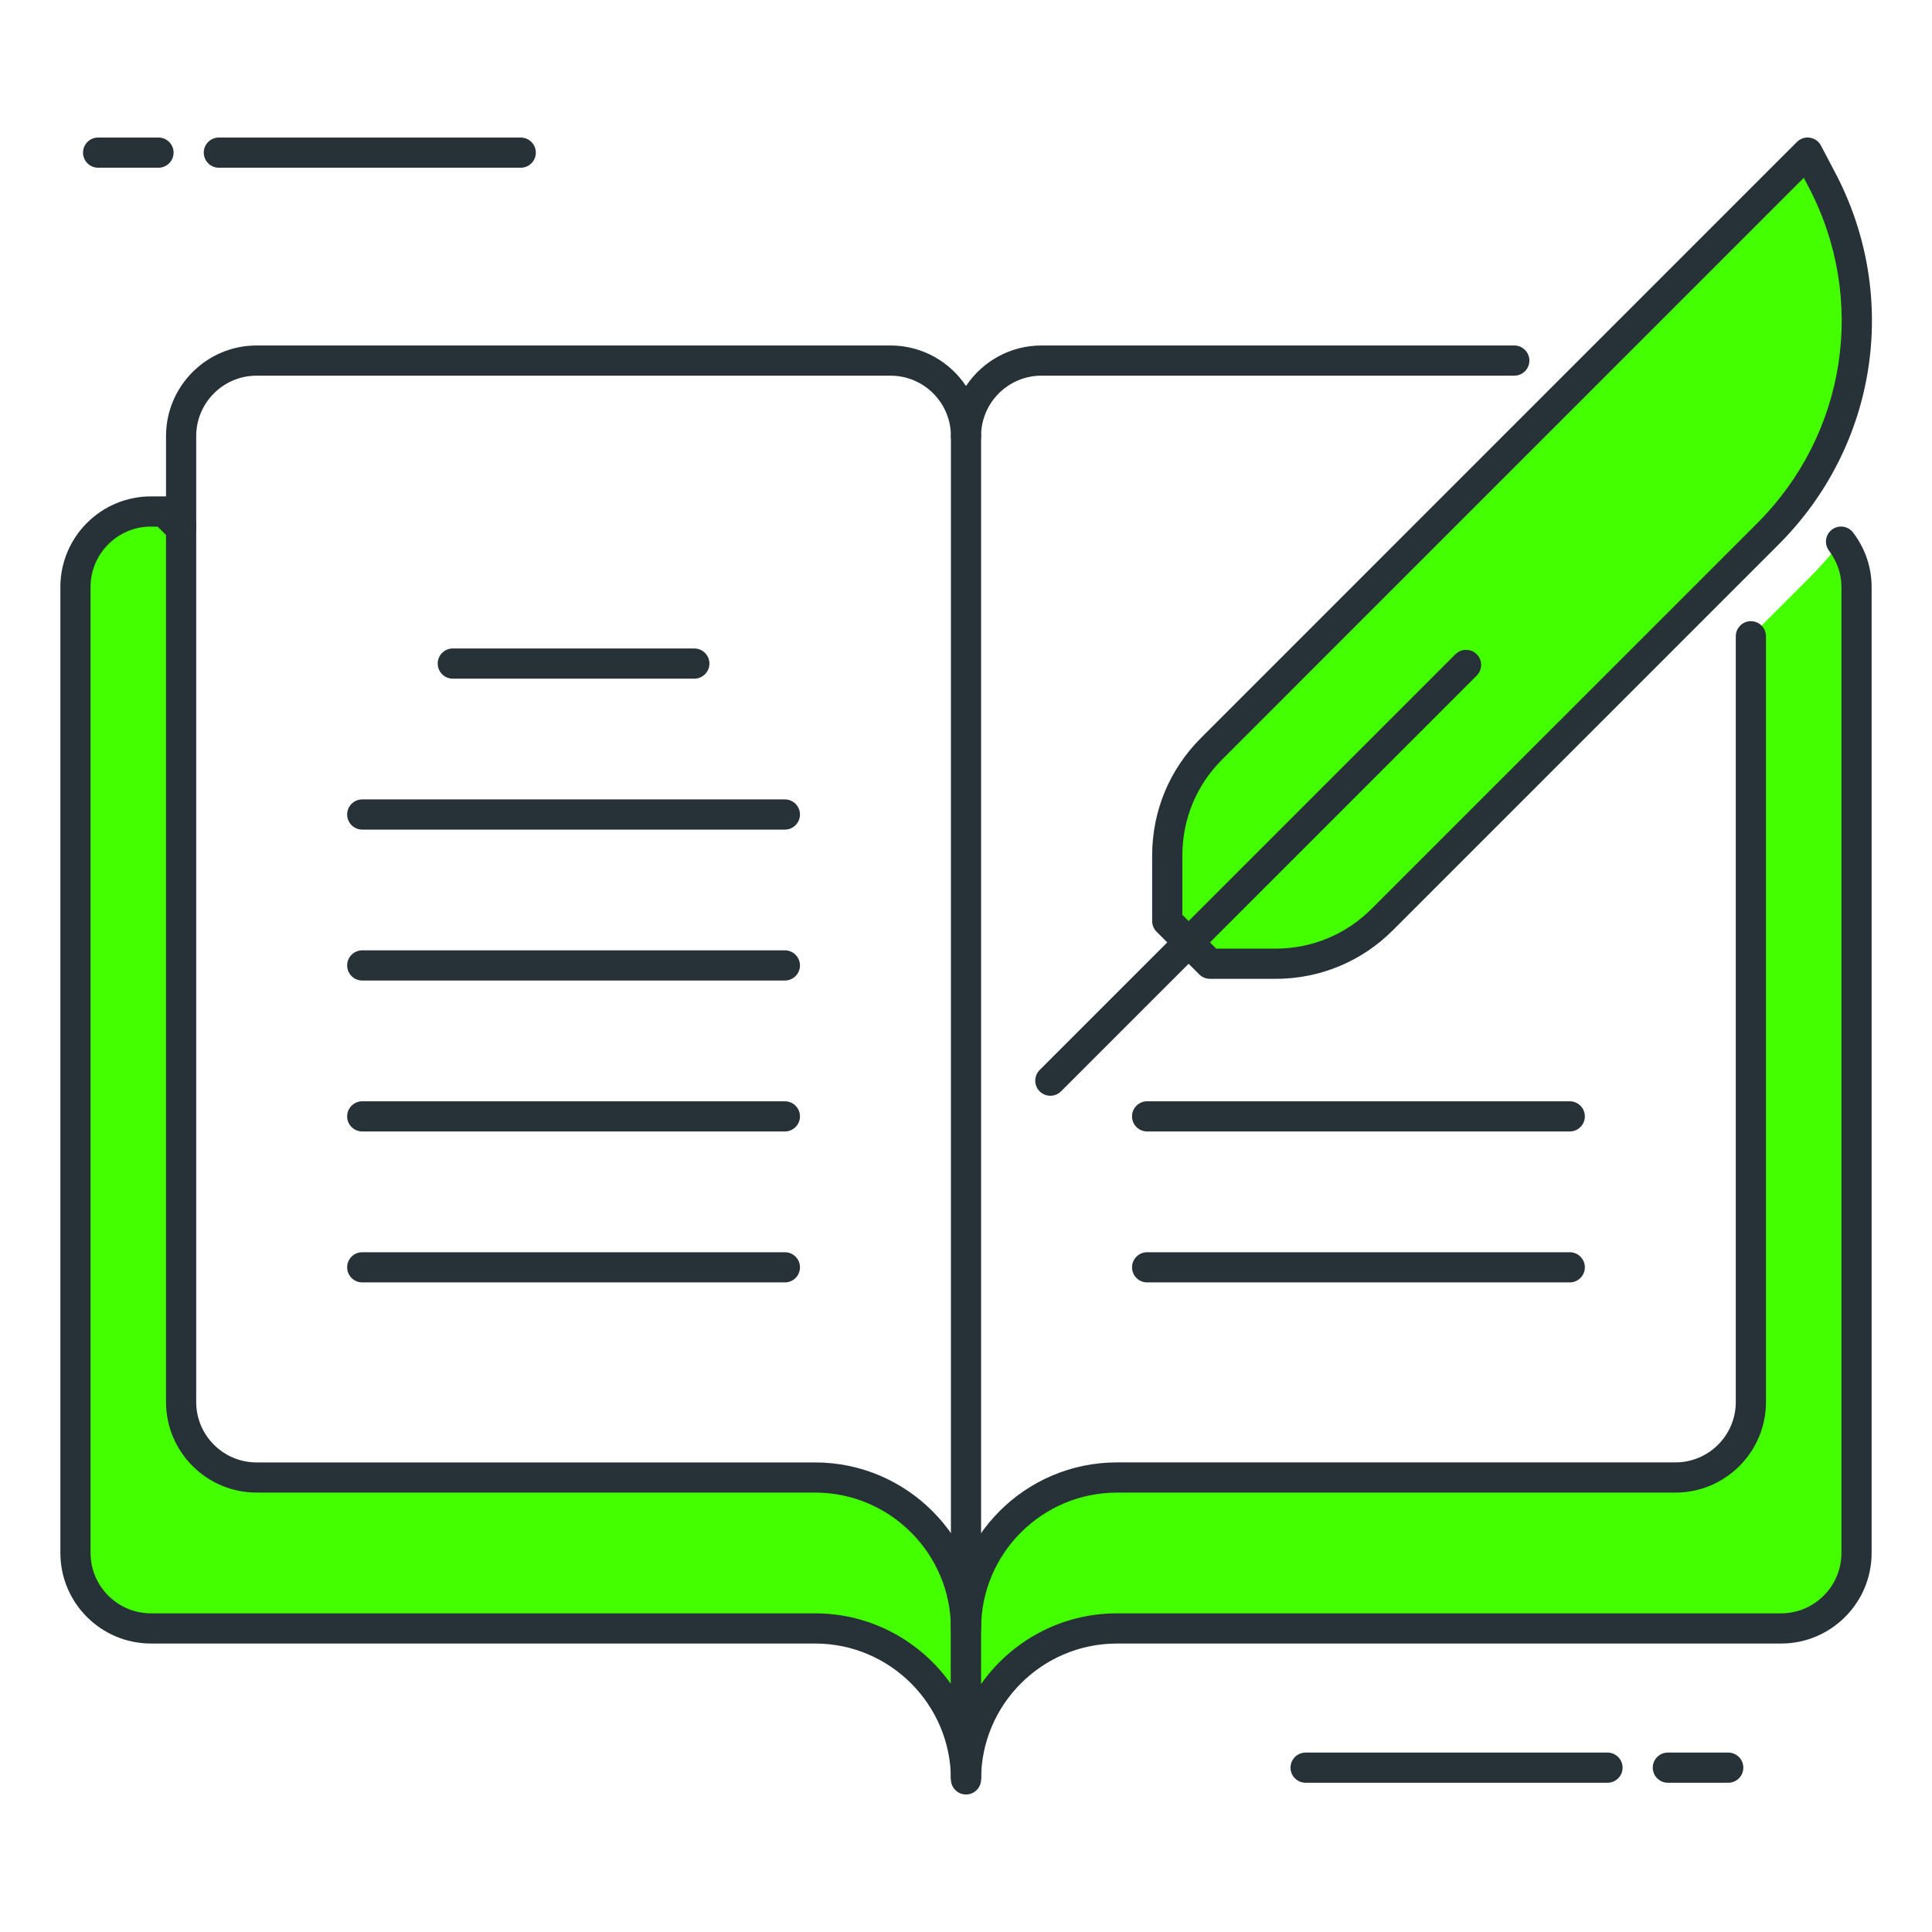 <svg width="79" height="79" viewBox="0 0 79 79" fill="none" xmlns="http://www.w3.org/2000/svg">
<path d="M70.668 72.897H68.199C67.859 72.897 67.582 72.621 67.582 72.28C67.582 71.94 67.859 71.663 68.199 71.663H70.668C71.009 71.663 71.285 71.94 71.285 72.28C71.285 72.621 71.009 72.897 70.668 72.897ZM65.731 72.897H53.387C53.046 72.897 52.77 72.621 52.77 72.28C52.77 71.94 53.046 71.663 53.387 71.663H65.731C66.071 71.663 66.348 71.94 66.348 72.28C66.348 72.621 66.071 72.897 65.731 72.897ZM6.48 6.858H4.012C3.671 6.858 3.395 6.582 3.395 6.241C3.395 5.901 3.671 5.624 4.012 5.624H6.48C6.821 5.624 7.098 5.901 7.098 6.241C7.098 6.582 6.821 6.858 6.48 6.858ZM21.293 6.858H8.949C8.609 6.858 8.332 6.582 8.332 6.241C8.332 5.901 8.609 5.624 8.949 5.624H21.293C21.634 5.624 21.91 5.901 21.91 6.241C21.91 6.582 21.634 6.858 21.293 6.858Z" fill="#263238"/>
<path d="M6.172 20.916H6.701L7.406 21.621V57.33C7.406 59.035 8.788 60.416 10.492 60.416H33.328C36.736 60.416 39.5 63.18 39.5 66.588V72.76C39.5 69.352 36.736 66.588 33.328 66.588H6.172C4.467 66.588 3.086 65.207 3.086 63.502V24.002C3.086 22.297 4.467 20.916 6.172 20.916Z" fill="#44FF00"/>
<path d="M40.117 72.759H38.883C38.883 69.696 36.391 67.204 33.328 67.204H6.172C4.13 67.204 2.469 65.543 2.469 63.501V24.001C2.469 21.959 4.13 20.298 6.172 20.298H6.957L8.023 21.366V57.33C8.023 58.692 9.131 59.799 10.492 59.799H33.328C37.072 59.799 40.117 62.844 40.117 66.588V72.759ZM6.172 21.532C4.81 21.532 3.703 22.64 3.703 24.001V63.501C3.703 64.862 4.81 65.97 6.172 65.97H33.328C35.622 65.97 37.653 67.113 38.883 68.859V66.587C38.883 63.524 36.391 61.032 33.328 61.032H10.492C8.451 61.032 6.789 59.371 6.789 57.329V21.877L6.446 21.534H6.172V21.532Z" fill="#263238"/>
<path d="M7.406 22.238C7.066 22.238 6.789 21.962 6.789 21.621V17.83C6.789 15.788 8.451 14.127 10.492 14.127H36.414C37.7 14.127 38.836 14.786 39.5 15.785C40.164 14.786 41.3 14.127 42.586 14.127H61.92C62.261 14.127 62.537 14.403 62.537 14.744C62.537 15.085 62.261 15.361 61.92 15.361H42.586C41.223 15.361 40.117 16.469 40.117 17.83C40.117 18.171 39.841 18.447 39.5 18.447C39.159 18.447 38.883 18.171 38.883 17.83C38.883 16.469 37.776 15.361 36.414 15.361H10.492C9.131 15.361 8.023 16.469 8.023 17.83V21.621C8.023 21.962 7.747 22.238 7.406 22.238ZM32.094 33.923H14.812C14.472 33.923 14.195 33.646 14.195 33.305C14.195 32.965 14.472 32.688 14.812 32.688H32.094C32.434 32.688 32.711 32.965 32.711 33.305C32.711 33.646 32.434 33.923 32.094 33.923ZM28.391 27.751H18.516C18.175 27.751 17.898 27.474 17.898 27.134C17.898 26.793 18.175 26.516 18.516 26.516H28.391C28.731 26.516 29.008 26.793 29.008 27.134C29.008 27.474 28.731 27.751 28.391 27.751ZM32.094 40.094H14.812C14.472 40.094 14.195 39.818 14.195 39.477C14.195 39.137 14.472 38.86 14.812 38.86H32.094C32.434 38.86 32.711 39.137 32.711 39.477C32.711 39.818 32.434 40.094 32.094 40.094ZM32.094 46.266H14.812C14.472 46.266 14.195 45.99 14.195 45.649C14.195 45.309 14.472 45.032 14.812 45.032H32.094C32.434 45.032 32.711 45.309 32.711 45.649C32.711 45.99 32.434 46.266 32.094 46.266ZM32.094 52.438H14.812C14.472 52.438 14.195 52.162 14.195 51.821C14.195 51.48 14.472 51.204 14.812 51.204H32.094C32.434 51.204 32.711 51.48 32.711 51.821C32.711 52.162 32.434 52.438 32.094 52.438ZM64.188 46.266H46.906C46.566 46.266 46.289 45.99 46.289 45.649C46.289 45.309 46.566 45.032 46.906 45.032H64.188C64.528 45.032 64.805 45.309 64.805 45.649C64.805 45.99 64.528 46.266 64.188 46.266ZM64.188 52.438H46.906C46.566 52.438 46.289 52.162 46.289 51.821C46.289 51.48 46.566 51.204 46.906 51.204H64.188C64.528 51.204 64.805 51.48 64.805 51.821C64.805 52.162 64.528 52.438 64.188 52.438Z" fill="#263238"/>
<path d="M74.504 7.367L73.914 6.24L49.538 30.618C48.38 31.776 47.731 33.345 47.731 34.983V37.664L49.476 39.409H52.157C53.794 39.409 55.364 38.759 56.522 37.602L72.3 21.824C76.117 18.005 77.01 12.149 74.504 7.367Z" fill="#44FF00"/>
<path d="M52.156 40.025H49.475C49.311 40.025 49.154 39.959 49.038 39.844L47.293 38.099C47.177 37.983 47.112 37.826 47.112 37.662V34.982C47.112 33.169 47.819 31.464 49.101 30.182L73.477 5.804C73.617 5.665 73.812 5.601 74.007 5.63C74.201 5.66 74.37 5.779 74.46 5.954L75.051 7.079C75.051 7.079 75.051 7.079 75.052 7.079C77.697 12.128 76.766 18.228 72.734 22.258L56.957 38.036C55.675 39.319 53.971 40.025 52.156 40.025ZM49.73 38.79H52.156C53.64 38.79 55.035 38.213 56.084 37.163L71.862 21.386C75.508 17.739 76.351 12.22 73.958 7.652L73.758 7.269L49.974 31.055C48.923 32.104 48.347 33.499 48.347 34.982V37.407L49.73 38.79Z" fill="#263238"/>
<path d="M74.043 23.568L71.594 26.017V57.33C71.594 59.034 70.213 60.416 68.508 60.416H45.672C42.264 60.416 39.5 63.179 39.5 66.587V72.759C39.5 69.351 42.264 66.587 45.672 66.587H72.828C74.533 66.587 75.914 65.206 75.914 63.502V24.002C75.914 23.302 75.672 22.665 75.281 22.148C74.899 22.64 74.493 23.118 74.043 23.568Z" fill="#44FF00"/>
<path d="M39.5 73.377C39.159 73.377 38.883 73.1 38.883 72.759V66.588C38.883 62.844 41.929 59.798 45.672 59.798H68.508C69.869 59.798 70.977 58.691 70.977 57.33V26.017C70.977 25.677 71.253 25.4 71.594 25.4C71.934 25.4 72.211 25.677 72.211 26.017V57.33C72.211 59.371 70.549 61.033 68.508 61.033H45.672C42.609 61.033 40.117 63.525 40.117 66.588V68.86C41.347 67.113 43.378 65.97 45.672 65.97H72.828C74.19 65.97 75.297 64.863 75.297 63.502V24.002C75.297 23.471 75.12 22.959 74.79 22.52C74.583 22.249 74.636 21.861 74.909 21.656C75.18 21.451 75.567 21.503 75.773 21.776C76.27 22.43 76.531 23.199 76.531 24.002V63.502C76.531 65.543 74.87 67.205 72.828 67.205H45.672C42.609 67.205 40.117 69.697 40.117 72.759C40.117 73.101 39.841 73.377 39.5 73.377ZM42.949 44.806C42.791 44.806 42.633 44.745 42.512 44.626C42.271 44.385 42.271 43.993 42.512 43.753L59.512 26.753C59.752 26.512 60.144 26.512 60.384 26.753C60.625 26.994 60.625 27.385 60.384 27.626L43.385 44.626C43.265 44.746 43.107 44.806 42.949 44.806Z" fill="#263238"/>
<path d="M39.5 67.204C39.159 67.204 38.883 66.928 38.883 66.587V17.829C38.883 17.488 39.159 17.212 39.5 17.212C39.841 17.212 40.117 17.488 40.117 17.829V66.587C40.117 66.929 39.841 67.204 39.5 67.204Z" fill="#263238"/>
</svg>
